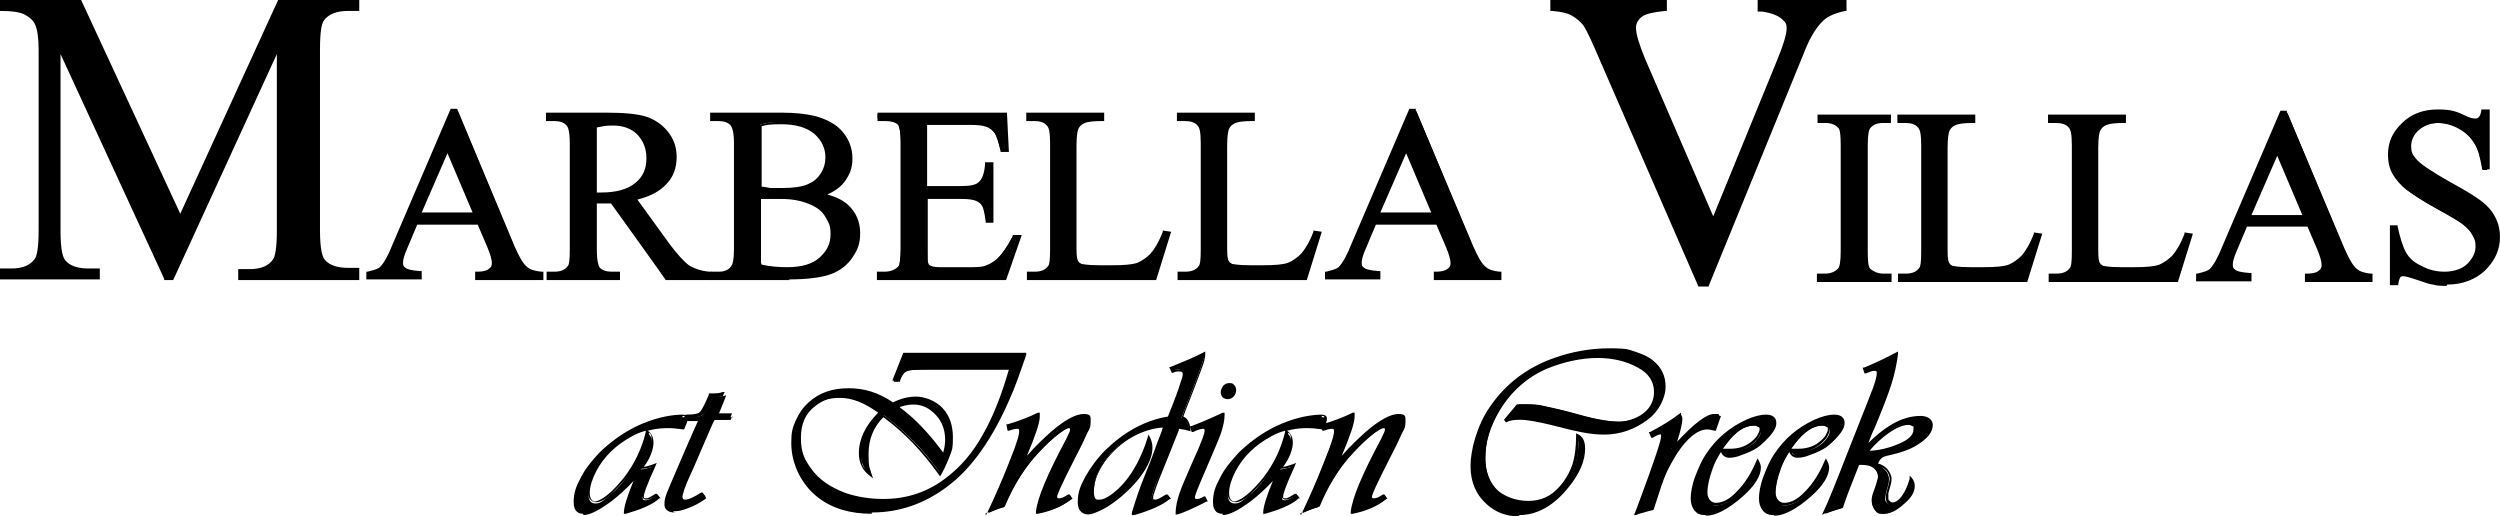 <?xml version="1.0" encoding="UTF-8"?>
<svg id="Logo" xmlns="http://www.w3.org/2000/svg" version="1.1" viewBox="0 0 388.3 80.2">
  <!-- Generator: Adobe Illustrator 29.1.0, SVG Export Plug-In . SVG Version: 2.1.0 Build 142)  -->
  <path d="M101.9,76.8l.3.5c-.6.4-1.3.9-2.2,1.3s-1.9.7-2.9,1c0-.9.7-3,2.1-6.2-1.5,1.7-2.9,3.2-4.4,4.3-1.8,1.3-3.2,2-4.2,2s-1.3-.5-1.3-1.6.3-2.4,1-3.7c.7-1.3,1.6-2.6,2.8-3.8,2.9-2.9,6.3-4.8,10.1-5.5,1-.2,1.9-.3,2.7-.3s.6.1.6.4-.2.7-.5,1.4c-.8-.1-1.7-.2-2.5-.2-2,0-3.8.4-5.5,1.3-2.5,1.3-4.4,3.2-5.6,5.5-.7,1.2-1,2.4-1,3.5s.4,1.5,1.1,1.5,1.2-.4,2-1.1c.9-.7,1.8-1.6,2.6-2.7,1.7-2.2,2.9-4.6,3.4-7.2.5.3.8.9.8,1.7,0,1.2-.6,2.5-1.8,4,.5,0,1.3-.2,2.1-.5-1.2,2.7-1.8,4.3-1.8,4.8s.2.5.5.5.8-.2,1.6-.7h0Z"/>
  <path d="M90.6,79.8c-.7,0-1.5-.3-1.5-1.8s.4-2.5,1.1-3.8c.7-1.4,1.7-2.6,2.9-3.9,3-2.9,6.4-4.8,10.2-5.6,1-.2,1.9-.3,2.7-.3s.8.5.8.7c0,.3-.2.8-.5,1.5h0c0,.1-.2.1-.2.1-1.8-.3-3.7-.3-5.5.2h0c.6.4.9,1,.9,1.9s-.5,2.4-1.5,3.7c.4,0,.9-.2,1.5-.4l.5-.2-.2.5c-1.6,3.5-1.8,4.4-1.8,4.7s0,.3.3.3.4,0,1.5-.7h.2c0-.1.6.7.6.7h-.2c-.6.6-1.4,1-2.3,1.4-.9.4-1.9.7-2.9,1h-.3c0,0,0-.2,0-.2,0-.8.5-2.5,1.5-4.9-1.1,1.2-2.3,2.3-3.5,3.2-1.9,1.4-3.3,2.1-4.3,2.1h0ZM106,64.9c-.8,0-1.7.1-2.6.3-3.7.7-7.1,2.6-10,5.4-1.2,1.2-2.1,2.4-2.8,3.7-.7,1.3-1,2.5-1,3.6s.6,1.4,1,1.4c.9,0,2.3-.7,4-2,1.5-1.1,3-2.5,4.4-4.2l.4.2c-1.3,2.9-2,4.8-2.1,5.8.9-.2,1.8-.5,2.6-.9.8-.3,1.5-.7,2-1.1h0c-1,.5-1.4.5-1.5.5-.4,0-.7-.3-.7-.7s.2-1.1,1.7-4.4c-.7.2-1.2.3-1.7.3h-.5s.3-.4.3-.4c1.1-1.4,1.7-2.7,1.7-3.9s-.1-1-.4-1.3c-.6,2.5-1.7,4.8-3.4,6.9-.9,1.1-1.8,2-2.6,2.8-.9.8-1.7,1.1-2.2,1.1s-1.3-.3-1.3-1.7.3-2.4,1-3.6c1.3-2.4,3.2-4.3,5.7-5.6,1.7-.9,3.6-1.4,5.6-1.4s1.6,0,2.4.2c.3-.7.4-1,.4-1.1s0-.2-.4-.2h0ZM100.3,66.9c-.8.2-1.5.5-2.2.9-2.4,1.3-4.3,3.1-5.5,5.4-.6,1.2-1,2.3-1,3.4s.6,1.3.8,1.3.9-.2,1.9-1c.9-.7,1.7-1.6,2.6-2.7,1.7-2.2,2.8-4.6,3.4-7.1h0Z"/>
  <path d="M113.7,64.7l-.2.5h-2.5c-.3.5-.9,2-2,4.5-.5,1.1-1,2.4-1.7,3.9-.9,1.9-1.3,3.2-1.3,3.6s.3.8.8.8,1.5-.4,2.6-1.1l.3.5c-.7.5-1.5,1-2.5,1.4s-1.7.6-2.3.6c-.9,0-1.3-.3-1.3-1s.1-1,.4-1.7c.3-.7,1.3-3,2.9-6.8,1.1-2.5,1.8-4.1,2-4.6h-2.3l.3-.5c1.2,0,1.9-.1,2.3-.4.3-.3.8-1.2,1.5-2.8.2,0,.3,0,.4,0,.6,0,1.1,0,1.7-.2-.1.3-.5,1.3-1.2,3l-.2.4h2.5Z"/>
  <path d="M104.8,79.6c-1.3,0-1.6-.7-1.6-1.3s.1-1,.4-1.8c.3-.7,1.2-2.9,2.9-6.8.9-2.1,1.6-3.6,1.9-4.3h-2.4l.5-1h.1c1.4,0,1.9-.2,2.1-.4.2-.2.6-.8,1.4-2.7v-.2c0,0,.2,0,.2,0,.2,0,.3,0,.3,0,.6,0,1.1,0,1.6-.2h.4c0-.1-.2.3-.2.3-.1.3-.5,1.3-1.2,3h0c0,0,2.5,0,2.5,0l-.4,1h-2.5c-.3.6-.9,2.1-1.9,4.4-.4,1.1-1,2.3-1.7,3.9-1.1,2.4-1.3,3.2-1.3,3.5,0,.4.2.6.5.6.6,0,1.4-.4,2.5-1.1h.2c0-.1.5.7.5.7h-.2c-.7.7-1.6,1.2-2.5,1.6-.9.4-1.7.6-2.4.6h0ZM106.9,65h2.3v.3c-.4.6-1,2.1-2.1,4.6-1.7,3.9-2.7,6.1-2.9,6.8-.3.7-.4,1.2-.4,1.6s.1.8,1.1.8,1.3-.2,2.2-.6c.8-.3,1.6-.8,2.2-1.2h0c-1.1.6-1.9.9-2.5.9s-1-.4-1-1.1.4-1.7,1.3-3.7c.7-1.6,1.3-2.8,1.7-3.9,1.1-2.5,1.7-4,2-4.5h0c0-.1,2.5-.1,2.5-.1h0c0,0-2.5,0-2.5,0l.3-.7c.5-1.2.9-2.1,1.1-2.6-.4,0-.9.1-1.3.1s-.1,0-.2,0c-.6,1.5-1.1,2.4-1.5,2.7-.4.3-1.1.5-2.3.5h0c0,0,0,0,0,0Z"/>
  <path d="M140.5,55.1h18.6c-.9,2.9-1.7,5.2-2.4,6.7-2.7,6.3-5.9,10.9-9.7,13.7-3.6,2.7-7.4,4-11.5,4s-6-.8-8.2-2.5c-1.2-.9-2.2-2.1-2.9-3.5-.8-1.5-1.2-3.1-1.2-4.8s.2-2.3.7-3.4,1.1-2,1.9-2.7c1.6-1.4,3.6-2.1,6-2.1s4.7.8,6.9,2.3c1.2-.6,2.4-.9,3.6-.9s3,.6,4.1,1.8c1,1.1,1.5,2.5,1.5,4.3s-.1,1.8-.4,2.6c-.3.8-.7,1.8-1.4,3-2.5-3.6-5.5-6.6-8.8-9.1-1.6,1.5-2.5,3.5-2.5,6s.2,2.1.5,3.3c-1.1-.8-1.6-1.9-1.6-3.3,0-2.2,1-4.3,3.1-6.3-2.2-1.6-4.3-2.5-6.2-2.5s-2.8.4-4,1.3c-1.6,1.2-2.4,2.9-2.4,5.2s.5,3.4,1.6,4.9c1.2,1.7,3.1,3,5.5,3.8,1.8.6,3.8.9,5.9.9,3.8,0,7.1-1.1,10.1-3.4,2.1-1.7,4-3.9,5.5-6.5s3-6.2,4.2-10.5h-12.6c-2,0-3.2,0-3.6.3-.5.2-.9.7-1.3,1.6h-.7c.5-1.3,1-2.7,1.6-4.1h0ZM146.6,70.8c.3-.9.5-1.7.5-2.5,0-1.7-.6-3.2-1.9-4.3-1-.9-2.1-1.3-3.4-1.3s-1.6.2-2.5.6c2.4,1.7,4.8,4.2,7.3,7.6h0Z"/>
  <path d="M135.4,79.8c-3.3,0-6.1-.8-8.3-2.5-1.2-.9-2.2-2.1-3-3.6-.8-1.6-1.2-3.2-1.2-4.9s.2-2.4.7-3.5c.5-1.1,1.1-2,2-2.8,1.6-1.5,3.7-2.2,6.2-2.2s4.7.7,6.9,2.2c1.2-.6,2.4-.9,3.6-.9s3.1.6,4.2,1.9c1,1.1,1.5,2.6,1.5,4.4s-.1,1.9-.4,2.7c-.3.8-.7,1.8-1.4,3.1l-.2.3-.2-.3c-2.5-3.5-5.3-6.5-8.6-8.9-1.5,1.5-2.3,3.4-2.3,5.7s.2,2.1.5,3.2l.2.6-.5-.4c-1.1-.8-1.7-2-1.7-3.5,0-2.2,1-4.3,3-6.3-2.1-1.5-4-2.3-5.9-2.3s-2.7.4-3.8,1.2c-1.6,1.2-2.3,2.8-2.3,5s.5,3.3,1.6,4.8c1.2,1.7,3,2.9,5.4,3.8,1.8.6,3.8.9,5.8.9,3.7,0,7-1.1,9.9-3.4,2.1-1.6,4-3.8,5.5-6.5,1.5-2.6,2.9-6,4.1-10.2h-12.3c-2.4,0-3.2.1-3.5.2-.4.1-.8.7-1.1,1.5v.2c0,0-1.2-.2-1.2-.2l1.7-4.3h19.1v.3c-1,2.9-1.8,5.2-2.5,6.7-2.7,6.3-6,11-9.8,13.8-3.6,2.7-7.5,4-11.7,4h0ZM131.8,60.8c-2.3,0-4.3.7-5.9,2.1-.8.7-1.4,1.6-1.8,2.6-.4,1-.7,2.1-.7,3.3,0,1.6.4,3.2,1.2,4.7.7,1.4,1.7,2.5,2.8,3.4,2.1,1.6,4.8,2.4,8.1,2.4s7.9-1.3,11.4-3.9c3.7-2.8,7-7.4,9.6-13.6.6-1.5,1.4-3.6,2.3-6.4h-18.1l-1.4,3.5h.2c.4-.8.8-1.3,1.3-1.5.5-.2,1.7-.3,3.7-.3h12.9v.3c-1.4,4.3-2.8,7.9-4.4,10.6-1.6,2.7-3.4,4.9-5.6,6.6-3,2.3-6.4,3.5-10.2,3.5s-4.1-.3-6-.9c-2.5-.8-4.4-2.2-5.7-3.9-1.1-1.6-1.7-3.3-1.7-5.1s.9-4.1,2.5-5.4c1.2-.9,2.6-1.3,4.1-1.3s4.1.8,6.4,2.5l.2.2-.2.2c-2,1.9-3,4-3,6.1s.3,2,1,2.7c-.2-.9-.3-1.8-.3-2.6,0-2.5.9-4.6,2.5-6.1h.1c0-.1.2,0,.2,0,3.2,2.4,6.1,5.4,8.6,8.8.6-1.1,1-2,1.2-2.7.2-.8.4-1.6.4-2.5,0-1.7-.5-3.1-1.4-4.1-1-1.1-2.3-1.7-3.9-1.7s-2.4.3-3.5.9h-.1c0,0-.1,0-.1,0-2.2-1.5-4.5-2.2-6.8-2.2h0ZM146.7,71.3l-.3-.4c-2.4-3.3-4.9-5.8-7.2-7.5l-.3-.2.4-.2c2.5-1,4.5-.6,6.1.8,1.3,1.2,2,2.7,2,4.5s-.2,1.6-.5,2.5v.4q-.1,0-.1,0ZM139.8,63.3c2.2,1.6,4.5,4,6.7,7,.2-.7.3-1.4.3-2,0-1.7-.6-3.1-1.8-4.2-1.4-1.3-3.1-1.6-5.2-.9h0Z"/>
  <path d="M166.2,77l.3.5c-1.4,1-3.1,1.8-5.1,2.1.2-2,1.8-5.8,4.6-11.2.4-.8.6-1.3.6-1.5,0-.3-.1-.5-.4-.5-.4,0-1.2.5-2.4,1.5-1.2,1-2.3,2.1-3.3,3.3-1.8,2.1-3.3,4.7-4.6,7.6-.5.1-1.3.4-2.4.9,1.1-2.3,2.2-4.8,3.3-7.6s1.7-4.4,1.7-5-.2-.6-.5-.6-.6.1-1.4.3v-.6c1.6-.5,3.2-1.1,4.7-1.7,0,.1,0,.3,0,.3,0,1.1-.9,3.5-2.6,7.3,1.7-2,3.3-3.6,4.7-4.8,2.1-1.8,3.8-2.7,4.9-2.7s.9.3.9.9-.1.9-.4,1.6c-.3.7-.9,2-1.9,3.9-1.9,3.6-2.8,5.7-2.8,6.1s.2.5.5.5.9-.2,1.6-.7h0Z"/>
  <path d="M153.1,80.1l.3-.6c1.1-2.3,2.2-4.8,3.3-7.6,1.4-3.4,1.6-4.5,1.6-4.9s-.1-.4-.3-.4-.4,0-1.3.3h-.2c0,0-.2-1-.2-1h.2c1.7-.5,3.3-1.1,4.7-1.8h.3c0-.1,0,.2,0,.2,0,.2,0,.3,0,.4,0,1-.7,3-2,6.1,1.3-1.5,2.6-2.7,3.7-3.7,2.2-1.9,3.9-2.8,5.1-2.8s1.1.4,1.1,1.2-.1,1-.5,1.7c-.3.7-.9,2-1.9,3.9-2.4,4.7-2.8,5.8-2.8,6s0,.3.3.3c.4,0,.8-.2,1.4-.6h.2c0-.1.5.7.5.7h-.2c-1.4,1.2-3.2,1.9-5.2,2.3h-.3c0,0,0-.3,0-.3.2-2.1,1.8-5.9,4.7-11.3.5-1,.6-1.3.6-1.4,0-.3,0-.3-.2-.3-.2,0-.8.2-2.2,1.4-1.2,1-2.2,2.1-3.2,3.2-1.8,2.1-3.3,4.6-4.5,7.5h0c0,.1-.1.1-.1.1-.5.1-1.3.4-2.3.8l-.6.2h0ZM166.2,66.2c.4,0,.6.3.6.7s0,.5-.6,1.6c-2.7,5.1-4.2,8.7-4.6,10.8,1.7-.4,3.2-1,4.5-1.9h0c-.6.3-1.1.5-1.5.5s-.7-.3-.7-.8.3-1.3,2.8-6.2c1-1.9,1.6-3.2,1.9-3.9.3-.6.4-1.1.4-1.5,0-.5-.2-.7-.6-.7-1.1,0-2.7.9-4.8,2.7-1.4,1.2-3,2.8-4.7,4.8l-.4-.2c1.7-3.7,2.6-6.2,2.6-7.2-1.3.6-2.8,1.1-4.3,1.5h0c.8-.1,1.1-.1,1.2-.1.5,0,.8.3.8.8s-.5,2.2-1.7,5c-1,2.6-2,4.9-3.1,7.1.7-.3,1.3-.5,1.7-.6,1.2-2.9,2.8-5.4,4.6-7.5,1-1.2,2.1-2.3,3.3-3.3,1.6-1.4,2.2-1.5,2.5-1.5h0Z"/>
  <path d="M187,55c0,.6-.2,1.3-.5,2.1-.3.8-1.1,3-2.5,6.5l-.5,1.3c.7.3,1.1.9,1.2,1.8-.4-.1-1-.2-1.7-.3v.3c-2.1,5-3.2,7.9-3.6,8.8-.3.9-.5,1.5-.5,1.8s.2.5.5.5.9-.3,1.8-.8l.3.4c-1.2.9-3,1.6-5.4,2.3.3-1.3.6-2.2.8-2.8.2-.6.6-1.6,1.2-3.2.3-.8,1-2.4,2-5,.5-1.4.9-2.2,1-2.5-1.7,0-3.4.5-5.1,1.5-1.8,1-3.3,2.3-4.4,3.9-1.2,1.6-1.7,3.2-1.7,4.8s.4,1.5,1.1,1.5,1.8-.6,2.9-1.7c1.2-1.1,2.2-2.5,3-4.1.6-1.2,1.2-2.5,1.6-3.9.2.4.3.9.3,1.3,0,1-.4,2.2-1.3,3.5-.8,1.3-2,2.6-3.4,3.8-1,.8-1.9,1.5-2.8,2-.9.5-1.6.7-2.2.7-.9,0-1.4-.5-1.4-1.6s.4-2.4,1.1-3.9c.8-1.4,1.8-2.8,3.1-4,2.9-2.8,6.1-4.6,9.7-5.2,1.1-2.8,1.7-4.5,2-5.2s.4-1.2.4-1.5c0-.5-.3-.7-.8-.7s-.7,0-1,.2l-.2-.5c2.2-.8,3.9-1.5,5-2.2h0Z"/>
  <path d="M175.8,80v-.4c.4-1.3.7-2.2.9-2.8.2-.6.6-1.7,1.2-3.2.3-.7,1-2.4,1.9-5,.4-1,.7-1.7.8-2.2-1.5.1-3.1.6-4.6,1.4-1.8,1-3.2,2.3-4.4,3.9-1.1,1.6-1.7,3.1-1.7,4.6s.5,1.3.9,1.3c.7,0,1.7-.6,2.8-1.6,1.2-1.1,2.2-2.5,3-4,.6-1.2,1.2-2.5,1.6-3.9l.2-.6.3.6c.2.5.3.9.3,1.4,0,1.1-.4,2.3-1.3,3.7-.8,1.3-2,2.6-3.5,3.9-1,.8-1.9,1.5-2.9,2-1,.5-1.7.8-2.3.8s-1.6-.3-1.6-1.9.4-2.5,1.2-4c.8-1.4,1.8-2.8,3.1-4.1,2.9-2.8,6.1-4.6,9.7-5.2,1.1-2.7,1.7-4.4,1.9-5.1.3-.8.4-1.2.4-1.4,0-.3,0-.5-.5-.5s-.6,0-1,.2h-.2c0,0-.4-.9-.4-.9h.2c2.2-.9,3.9-1.6,5-2.2l.4-.2v.4c0,.6-.2,1.3-.5,2.1-.3.8-1.1,3-2.5,6.5l-.4,1.1c.7.3,1,1,1.1,1.9v.4s-.3-.1-.3-.1c-.3-.1-.8-.2-1.5-.3v.2c-2,5.1-3.2,7.9-3.5,8.8-.4,1.1-.5,1.5-.5,1.7s0,.3.3.3.6-.1,1.7-.8h.2c0-.1.6.7.6.7h-.2c-1.2,1-3.1,1.8-5.5,2.5h-.4c0,.1,0,.1,0,.1ZM183.2,57.3c.6,0,1,.3,1,.9s-.1.8-.4,1.6c-.3.7-.9,2.4-2,5.2h0c0,.1-.1.1-.1.1-3.5.6-6.7,2.3-9.5,5.1-1.3,1.2-2.3,2.6-3,4-.7,1.4-1.1,2.6-1.1,3.8s.7,1.4,1.1,1.4,1.2-.2,2.1-.7c.9-.5,1.8-1.1,2.8-2,1.4-1.2,2.6-2.5,3.4-3.8.8-1.3,1.2-2.4,1.2-3.4s0-.4,0-.6c-.4,1.2-.9,2.3-1.4,3.3-.8,1.6-1.9,3-3.1,4.1-1.2,1.2-2.2,1.8-3.1,1.8s-1.3-.3-1.3-1.7.6-3.3,1.8-4.9c1.2-1.6,2.7-3,4.5-4,1.7-.9,3.4-1.4,5.2-1.5h.4s-.1.3-.1.3c-.1.2-.4,1.1-1,2.5-1,2.6-1.6,4.2-2,5-.6,1.5-1,2.6-1.2,3.1-.2.5-.4,1.3-.7,2.4,2-.6,3.6-1.3,4.7-2h0c-1.1.6-1.6.7-1.8.7-.4,0-.7-.3-.7-.7s.2-.9.5-1.8c.3-.9,1.4-3.8,3.4-8.8l.2-.5h.2c.6,0,1.1.1,1.4.2-.1-.6-.4-1-1-1.2h-.2c0,0,.6-1.6.6-1.6,1.4-3.5,2.2-5.7,2.5-6.5.2-.6.4-1.1.4-1.6-1.1.6-2.6,1.2-4.5,1.9h0c.3,0,.6,0,.9,0h0Z"/>
  <path d="M190,64.3v.2c0,.7-.2,1.7-.6,2.8-.4,1.1-1.4,3.4-2.9,6.9-.7,1.6-1.1,2.6-1.1,3s.2.5.6.5.6-.1,1.2-.4l.2.5c-2.2,1.1-3.7,1.7-4.5,1.9,0-1.1.2-2.1.5-3.1.3-.9,1-2.5,2-4.7,1.3-2.9,2-4.5,2-5s-.2-.5-.5-.5-.8.2-1.7.5l-.2-.6c1.6-.6,3.2-1.2,5-2h0ZM191,59.7c.2,0,.4,0,.6.2.2.2.2.4.2.6s-.1.6-.4.8c-.2.2-.5.4-.8.4s-.4,0-.6-.2c-.2-.2-.3-.4-.3-.6s.1-.6.4-.8c.3-.2.5-.4.9-.4h0Z"/>
  <path d="M182.6,80v-.3c0-1.1.3-2.2.6-3.1.3-.9,1-2.5,2-4.8,1.7-3.7,1.9-4.6,1.9-4.9s-.1-.3-.2-.3-.6,0-1.6.5h-.2c0,0-.3-.9-.3-.9h.2c1.6-.6,3.2-1.3,4.9-2.1h.3c0-.1,0,.4,0,.4,0,.8-.2,1.7-.6,2.9-.4,1.1-1.4,3.4-2.9,6.9-.9,2.1-1.1,2.7-1.1,2.9s0,.3.3.3.4,0,1.1-.4h.2c0,0,.4.8.4.8h-.2c-2.3,1.2-3.8,1.8-4.5,2h-.3c0,0,0,0,0,0ZM186.9,66.1c.4,0,.7.3.7.8s-.2,1.1-2,5.1c-1,2.2-1.7,3.8-2,4.7-.3.8-.4,1.7-.5,2.7.8-.3,2.1-.8,3.9-1.7h0c-.5.1-.9.2-1.1.2-.5,0-.8-.3-.8-.7s.1-.8,1.1-3.1c1.5-3.4,2.5-5.8,2.9-6.9.4-1,.6-1.9.6-2.5-1.5.7-3,1.3-4.4,1.8h0c1-.3,1.4-.3,1.6-.3h0ZM190.7,62c-.3,0-.6-.1-.8-.3-.2-.2-.3-.5-.3-.8s.2-.7.4-1c.3-.3.6-.4,1-.4s.5.1.7.3c.2.2.3.5.3.8s-.1.7-.4,1c-.3.3-.6.4-1,.4h0ZM191,59.9c-.3,0-.5,0-.7.3-.2.2-.3.4-.3.7s0,.3.2.4c.3.3.7.2,1.1-.1.2-.2.3-.4.3-.7s0-.3-.2-.4c-.1-.1-.2-.2-.4-.2Z"/>
  <path d="M201.2,76.8l.3.5c-.6.4-1.3.9-2.2,1.3s-1.9.7-2.9,1c0-.9.7-3,2.1-6.2-1.5,1.7-2.9,3.2-4.4,4.3-1.8,1.3-3.2,2-4.2,2s-1.3-.5-1.3-1.6.3-2.4,1-3.7c.7-1.3,1.6-2.6,2.8-3.8,2.9-2.9,6.3-4.8,10.1-5.5,1-.2,1.9-.3,2.7-.3s.6.1.6.4-.2.7-.5,1.4c-.8-.1-1.7-.2-2.5-.2-2,0-3.8.4-5.5,1.3-2.5,1.3-4.4,3.2-5.6,5.5-.7,1.2-1,2.4-1,3.5s.4,1.5,1.1,1.5,1.2-.4,2-1.1c.9-.7,1.8-1.6,2.6-2.7,1.7-2.2,2.9-4.6,3.4-7.2.5.3.8.9.8,1.7,0,1.2-.6,2.5-1.8,4,.5,0,1.3-.2,2.1-.5-1.2,2.7-1.8,4.3-1.8,4.8s.2.5.5.5.8-.2,1.6-.7h0Z"/>
  <path d="M189.9,79.8c-.7,0-1.5-.3-1.5-1.8s.4-2.5,1.1-3.8c.7-1.4,1.7-2.6,2.9-3.9,3-2.9,6.4-4.8,10.2-5.6,1-.2,1.9-.3,2.7-.3s.8.5.8.7c0,.3-.2.8-.5,1.5h0c0,.1-.2.1-.2.1-1.8-.3-3.7-.3-5.5.2h0c.6.4.9,1,.9,1.9s-.5,2.4-1.5,3.7c.4,0,.9-.2,1.5-.4l.5-.2-.2.5c-1.6,3.5-1.8,4.4-1.8,4.7s0,.3.3.3.4,0,1.5-.7h.2c0-.1.6.7.6.7h-.2c-.6.6-1.4,1-2.3,1.4-.9.4-1.9.7-2.9,1h-.3c0,0,0-.2,0-.2,0-.8.5-2.5,1.5-4.9-1.1,1.2-2.3,2.3-3.5,3.2-1.9,1.4-3.3,2.1-4.3,2.1h0ZM205.3,64.9c-.8,0-1.7.1-2.6.3-3.7.7-7.1,2.6-10,5.4-1.2,1.2-2.1,2.4-2.8,3.7-.7,1.3-1,2.5-1,3.6s.6,1.4,1,1.4c.9,0,2.3-.7,4-2,1.5-1.1,3-2.5,4.4-4.2l.4.2c-1.3,2.9-2,4.8-2.1,5.8.9-.2,1.8-.5,2.6-.9.8-.3,1.5-.7,2-1.1h0c-1,.5-1.4.5-1.5.5-.4,0-.7-.3-.7-.7s.2-1.1,1.7-4.4c-.7.2-1.2.3-1.7.3h-.5s.3-.4.3-.4c1.1-1.4,1.7-2.7,1.7-3.9s-.1-1-.4-1.3c-.6,2.5-1.7,4.8-3.4,6.9-.9,1.1-1.8,2-2.6,2.8-.9.8-1.7,1.1-2.2,1.1s-1.3-.3-1.3-1.7.3-2.4,1-3.6c1.3-2.4,3.2-4.3,5.7-5.6,1.7-.9,3.6-1.4,5.6-1.4s1.6,0,2.4.2c.3-.7.4-1,.4-1.1s0-.2-.4-.2h0ZM199.6,66.9c-.8.2-1.5.5-2.2.9-2.4,1.3-4.3,3.1-5.5,5.4-.6,1.2-1,2.3-1,3.4s.6,1.3.8,1.3.9-.2,1.9-1c.9-.7,1.7-1.6,2.6-2.7,1.7-2.2,2.8-4.6,3.4-7.1h0q0-.1,0-.1Z"/>
  <path d="M215,77l.3.5c-1.4,1-3.1,1.8-5.1,2.1.2-2,1.8-5.8,4.6-11.2.4-.8.6-1.3.6-1.5,0-.3-.1-.5-.4-.5-.4,0-1.2.5-2.4,1.5-1.2,1-2.3,2.1-3.3,3.3-1.8,2.1-3.3,4.7-4.6,7.6-.5.1-1.3.4-2.4.9,1.1-2.3,2.2-4.8,3.3-7.6,1.1-2.8,1.7-4.4,1.7-5s-.2-.6-.5-.6-.6.1-1.4.3v-.6c1.6-.5,3.2-1.1,4.7-1.7,0,.1,0,.3,0,.3,0,1.1-.9,3.5-2.6,7.3,1.7-2,3.3-3.6,4.7-4.8,2.1-1.8,3.8-2.7,4.9-2.7s.9.3.9.9-.1.9-.4,1.6c-.3.7-.9,2-1.9,3.9-1.9,3.6-2.8,5.7-2.8,6.1s.2.5.5.5.9-.2,1.6-.7h0Z"/>
  <path d="M202,80.1l.3-.6c1.1-2.3,2.2-4.8,3.3-7.6,1.4-3.4,1.6-4.5,1.6-4.9s-.1-.4-.3-.4-.4,0-1.3.3h-.2c0,0-.2-1-.2-1h.2c1.7-.5,3.3-1.1,4.7-1.8h.3c0-.1,0,.2,0,.2,0,.2,0,.3,0,.4,0,1-.7,3-2,6.1,1.3-1.5,2.6-2.7,3.7-3.7,2.2-1.9,3.9-2.8,5.1-2.8s1.1.4,1.1,1.2-.1,1-.5,1.7c-.3.7-.9,2-1.9,3.9-2.4,4.7-2.8,5.8-2.8,6s0,.3.3.3c.4,0,.8-.2,1.4-.6h.2c0-.1.5.7.5.7h-.2c-1.4,1.2-3.2,1.9-5.2,2.3h-.3c0,0,0-.3,0-.3.2-2.1,1.8-5.9,4.7-11.3.5-1,.6-1.3.6-1.4,0-.3,0-.3-.2-.3-.2,0-.8.2-2.2,1.4-1.2,1-2.2,2.1-3.2,3.2-1.8,2.1-3.3,4.6-4.5,7.5h0c0,.1-.1.1-.1.1-.5.1-1.3.4-2.3.8l-.6.2h0ZM215.1,66.2c.4,0,.6.3.6.7s0,.5-.6,1.6c-2.7,5.1-4.2,8.7-4.6,10.8,1.7-.4,3.2-1,4.5-1.9h0c-.6.3-1.1.5-1.5.5s-.7-.3-.7-.8.3-1.3,2.8-6.2c1-1.9,1.6-3.2,1.9-3.9.3-.6.4-1.1.4-1.5,0-.5-.2-.7-.6-.7-1.1,0-2.7.9-4.8,2.7-1.4,1.2-3,2.8-4.7,4.8l-.4-.2c1.7-3.7,2.6-6.2,2.6-7.2-1.3.6-2.8,1.1-4.3,1.5h0c.8-.1,1.1-.1,1.2-.1.5,0,.8.3.8.8s-.5,2.2-1.7,5c-1,2.6-2,4.9-3.1,7.1.7-.3,1.3-.5,1.7-.6,1.2-2.9,2.8-5.4,4.6-7.5,1-1.2,2.1-2.3,3.3-3.3,1.6-1.4,2.2-1.5,2.5-1.5h0Z"/>
  <path d="M244.9,67.8c.6.4.9,1,.9,2,0,1.8-.8,3.7-2.4,5.8-2.3,2.9-4.8,4.3-7.5,4.3s-3.5-.6-4.9-1.8c-1.6-1.4-2.4-3.3-2.4-5.8s1-6.2,3-9.1c2.4-3.5,5.7-6,9.9-7.5,2.7-1,5.6-1.5,8.6-1.5s2.9.2,4.1.6c1.2.4,2.2.9,2.9,1.6,1,1,1.5,2.1,1.5,3.5s-.9,3.6-2.7,4.9c-2,1.5-4.2,2.3-6.6,2.3s-4.3-.5-8.2-1.5c-2.2-.5-3.8-.8-4.8-.8s-1.5.1-2.3.4c1-1.1,1.6-1.9,2-2.4.6,0,1,0,1.2,0,.9,0,1.8,0,2.8.3,1,.2,2.8.6,5.3,1.3,2.8.8,4.9,1.1,6.3,1.1s3.3-.6,4.5-1.7c.9-.9,1.3-1.9,1.3-3,0-1.7-.9-3-2.7-4-1.8-1-3.9-1.5-6.4-1.5s-5.4.6-8,1.8c-3.1,1.4-5.6,3.6-7.4,6.6-1.5,2.4-2.2,4.9-2.2,7.5s1,4.9,3.1,6c1.2.6,2.4.9,3.8.9,2,0,3.6-.7,5-2.2.9-1.1,1.6-2.2,2-3.5.4-1.2.6-2.7.6-4.5h0Z"/>
  <path d="M235.9,80.2c-1.9,0-3.6-.6-5-1.9-1.6-1.4-2.5-3.4-2.5-5.9s1-6.3,3-9.2c2.4-3.5,5.7-6.1,10-7.6,2.8-1,5.7-1.5,8.6-1.5s2.9.2,4.2.6c1.2.4,2.2.9,3,1.7,1,1,1.5,2.2,1.5,3.7s-.9,3.7-2.8,5.1c-2,1.5-4.3,2.3-6.7,2.3s-4.4-.5-8.3-1.5c-2.1-.5-3.7-.8-4.8-.8s-1.5.1-2.2.4l-.3-.4c.9-1.1,1.6-1.9,2-2.4h0c0,0,.1,0,.1,0,.6,0,1,0,1.2,0,.9,0,1.9.1,2.9.3,1,.2,2.8.6,5.3,1.3,2.8.8,4.9,1.1,6.3,1.1s3.2-.6,4.3-1.7c.8-.8,1.2-1.8,1.2-2.9,0-1.6-.8-2.9-2.5-3.8-1.8-1-3.9-1.5-6.3-1.5s-5.3.6-7.9,1.7c-3,1.3-5.5,3.5-7.3,6.5-1.4,2.4-2.2,4.8-2.2,7.3s1,4.8,3,5.8c1.1.6,2.4.9,3.7.9,1.9,0,3.5-.7,4.8-2.2.9-1,1.6-2.2,2-3.4.4-1.2.6-2.7.6-4.5v-.4s.4.2.4.2c.7.4,1,1.1,1,2.2,0,1.8-.8,3.8-2.5,5.9-2.3,2.9-4.9,4.4-7.7,4.4h0ZM250.1,54.5c-2.9,0-5.8.5-8.5,1.5-4.2,1.5-7.5,4-9.8,7.4-2,2.9-2.9,5.9-2.9,9s.8,4.3,2.3,5.6c1.3,1.2,2.9,1.8,4.7,1.8,2.7,0,5.1-1.4,7.3-4.2,1.6-2,2.4-3.9,2.4-5.6s-.1-1.1-.4-1.5c0,1.6-.2,3-.6,4.1-.4,1.3-1.1,2.5-2,3.5-1.4,1.5-3.1,2.3-5.1,2.3s-2.7-.3-3.9-1c-2.1-1.2-3.2-3.3-3.2-6.2s.8-5.2,2.2-7.6c1.8-3,4.4-5.3,7.5-6.7,2.7-1.2,5.4-1.8,8.1-1.8s4.7.5,6.5,1.6c1.8,1,2.8,2.5,2.8,4.2s-.5,2.3-1.4,3.2c-1.2,1.2-2.7,1.8-4.6,1.8s-3.6-.4-6.4-1.2c-2.6-.7-4.3-1.1-5.3-1.3-1-.2-1.9-.3-2.8-.3s-.6,0-1.1,0c-.3.4-.8,1-1.4,1.7.5-.1,1.1-.2,1.6-.2,1.1,0,2.7.3,4.9.8,3.9,1,6.6,1.4,8.2,1.4,2.4,0,4.5-.7,6.5-2.2,1.7-1.3,2.6-2.9,2.6-4.8s-.5-2.4-1.4-3.3c-.7-.7-1.6-1.2-2.8-1.5-1.2-.4-2.5-.6-4-.6h0Z"/>
  <path d="M266.8,64.8l-.6,1.8c-.5,0-.8-.1-1.2-.1-1.6,0-3.2,1.3-4.9,3.8-.7,1-1.2,2-1.7,3.2-.5,1.1-1.1,3-2,5.6-.8.2-1.5.4-2.2.6l.2-.5c2.5-6.8,3.8-10.5,3.8-11.3s-.2-.6-.5-.6-.6.2-1.2.5l-.2-.6c1.7-.8,3.2-1.7,4.5-2.7,0,.2,0,.4,0,.6,0,.9-.4,2.5-1.2,4.6,3.1-3.4,5.2-5.1,6.4-5.1s.5,0,.8.2h0Z"/>
  <path d="M253.8,80l.4-1c3.1-8.3,3.8-10.7,3.8-11.2s-.1-.3-.2-.3-.3,0-1.1.5h-.2c0,.1-.4-.9-.4-.9h.2c1.7-.9,3.2-1.8,4.5-2.8l.3-.2v.3c.1.2.2.4.2.6,0,.8-.3,2-.8,3.6,2.7-2.9,4.6-4.3,5.7-4.3s.6,0,.9.3h.2c0,0-.8,2.3-.8,2.3h-.2c-.4-.1-.8-.2-1.1-.2-1.5,0-3.1,1.3-4.7,3.7-.6,1-1.2,2-1.7,3.1-.5,1.1-1.1,3-1.9,5.5h0c0,.1-.1.2-.1.2-.8.2-1.5.4-2.2.6l-.5.2h0ZM257.7,67c.2,0,.7,0,.7.8s-1.2,4.5-3.8,11.4h0c.5,0,1.1-.2,1.7-.4.8-2.5,1.5-4.4,1.9-5.5.5-1.1,1-2.2,1.7-3.2,1.7-2.6,3.4-4,5.1-4s.6,0,1,.1l.5-1.4c-.2,0-.4-.1-.5-.1-.8,0-2.5.9-6.2,5l-.4-.2c.8-2.1,1.2-3.6,1.2-4.5s0-.1,0-.2c-1.2.9-2.6,1.7-4,2.4h0c.7-.2.9-.3,1.1-.3h0Z"/>
  <path d="M272.9,71.7c.2.3.3.6.3.9,0,1.3-.9,2.7-2.7,4.3-2.2,2-4.1,3-5.6,3s-1.2-.2-1.5-.6-.6-1-.6-1.7.2-2.1.7-3.4c.4-1.3,1-2.5,1.7-3.5,1.5-2.3,3.5-4,6.1-5.2,1.1-.5,2.1-.8,3-.8s1.4.3,1.4,1-.3,1.1-.8,1.8-1.2,1.3-1.9,1.8c-.6.4-1.4.8-2.3,1.1-.9.3-1.6.5-2,.5s-1-.3-1.2-.9c.5,0,.9.1,1.2.1,1.3,0,2.4-.3,3.3-1,.5-.3.8-.7,1.1-1.1.3-.4.4-.8.4-1.1s-.1-.5-.3-.6-.5-.2-.8-.2c-1.5,0-2.9,1-4.4,2.9-.9,1.2-1.7,2.5-2.2,3.9-.5,1.4-.8,2.7-.8,3.8s.5,1.8,1.5,1.8,2.3-.6,3.5-1.9c1.2-1.2,2.2-2.8,3-4.8h0Z"/>
  <path d="M264.9,80c-.7,0-1.3-.2-1.7-.7-.4-.5-.6-1.1-.6-1.9s.2-2.1.7-3.4c.5-1.3,1-2.5,1.7-3.5,1.5-2.3,3.6-4.1,6.2-5.3,1.1-.5,2.2-.8,3.1-.8,1.3,0,1.6.7,1.6,1.3s-.3,1.2-.9,1.9c-.6.7-1.2,1.3-2,1.9-.6.4-1.4.8-2.3,1.1-.9.4-1.6.5-2.1.5s-1-.2-1.3-.9c-.5.8-1,1.7-1.3,2.6-.5,1.4-.8,2.6-.8,3.7s.7,1.6,1.3,1.6c1.1,0,2.2-.6,3.3-1.8,1.2-1.2,2.2-2.8,3-4.7l.2-.4.2.4c.2.4.3.7.3,1,0,1.3-.9,2.8-2.8,4.5-2.3,2-4.2,3-5.7,3h0ZM274.3,64.8c-.9,0-1.8.3-2.9.8-2.5,1.2-4.5,2.9-6,5.1-.7,1-1.2,2.1-1.6,3.4-.4,1.3-.7,2.4-.7,3.3s.2,1.2.5,1.6c.3.4.8.6,1.3.6,1.4,0,3.2-1,5.4-2.9,1.8-1.5,2.7-2.9,2.7-4.1s0-.2,0-.3c-.8,1.7-1.7,3.2-2.8,4.3-1.3,1.3-2.5,1.9-3.7,1.9s-1.8-.4-1.8-2.1.3-2.5.8-3.9c.6-1.4,1.3-2.7,2.2-3.9,1.5-2,3-3,4.6-3s.7,0,.9.3c.3.2.4.5.4.8s-.2.8-.5,1.3c-.3.4-.7.8-1.2,1.2-1,.7-2.1,1.1-3.4,1.1s-.5,0-.8,0c.2.3.4.4.8.4s1.1-.2,1.9-.5c.9-.3,1.6-.7,2.2-1.1.7-.5,1.4-1.1,1.9-1.8.5-.7.8-1.2.8-1.7s-.1-.8-1.1-.8h0ZM267.6,69.7c.5,0,.8,0,1.1,0,1.2,0,2.3-.3,3.2-1,.4-.3.8-.7,1-1,.2-.4.4-.7.4-1s0-.3-.2-.4c-.2-.1-.4-.2-.7-.2-1.4,0-2.8.9-4.2,2.8-.2.3-.4.5-.6.8h0Z"/>
  <path d="M283.6,71.7c.2.3.3.6.3.9,0,1.3-.9,2.7-2.7,4.3-2.2,2-4.1,3-5.6,3s-1.2-.2-1.5-.6-.6-1-.6-1.7.2-2.1.7-3.4c.4-1.3,1-2.5,1.7-3.5,1.5-2.3,3.5-4,6.1-5.2,1.1-.5,2.1-.8,3-.8s1.4.3,1.4,1-.3,1.1-.8,1.8-1.2,1.3-1.9,1.8c-.6.4-1.4.8-2.3,1.1-.9.3-1.6.5-2,.5s-1-.3-1.2-.9c.5,0,.9.1,1.2.1,1.3,0,2.4-.3,3.3-1,.5-.3.8-.7,1.1-1.1.3-.4.4-.8.4-1.1s-.1-.5-.3-.6-.5-.2-.8-.2c-1.5,0-2.9,1-4.4,2.9-.9,1.2-1.7,2.5-2.2,3.9-.5,1.4-.8,2.7-.8,3.8s.5,1.8,1.5,1.8,2.3-.6,3.5-1.9c1.2-1.2,2.2-2.8,3-4.8h0Z"/>
  <path d="M275.5,80c-.7,0-1.3-.2-1.7-.7-.4-.5-.6-1.1-.6-1.9s.2-2.1.7-3.4c.5-1.3,1-2.5,1.7-3.5,1.5-2.3,3.6-4.1,6.2-5.3,1.1-.5,2.2-.8,3.1-.8,1.3,0,1.6.7,1.6,1.3s-.3,1.2-.9,1.9c-.6.7-1.2,1.3-2,1.9-.6.4-1.4.8-2.3,1.1-.9.4-1.6.5-2.1.5s-1-.2-1.3-.9c-.5.8-1,1.7-1.3,2.6-.5,1.4-.8,2.6-.8,3.7s.7,1.6,1.3,1.6c1.1,0,2.2-.6,3.3-1.8,1.2-1.2,2.2-2.8,3-4.7l.2-.4.2.4c.2.4.3.7.3,1,0,1.3-.9,2.8-2.8,4.5-2.3,2-4.2,3-5.7,3h0ZM284.9,64.8c-.9,0-1.8.3-2.9.8-2.5,1.2-4.5,2.9-6,5.1-.7,1-1.2,2.1-1.6,3.4-.4,1.3-.7,2.4-.7,3.3s.2,1.2.5,1.6c.3.4.8.6,1.3.6,1.4,0,3.2-1,5.4-2.9,1.8-1.5,2.7-2.9,2.7-4.1s0-.2,0-.3c-.8,1.7-1.7,3.2-2.8,4.3-1.3,1.3-2.5,1.9-3.7,1.9s-1.8-.4-1.8-2.1.3-2.5.8-3.9c.6-1.4,1.3-2.7,2.2-3.9,1.5-2,3-3,4.6-3s.7,0,.9.3c.3.2.4.5.4.8s-.2.8-.5,1.3c-.3.4-.7.8-1.2,1.2-1,.7-2.1,1.1-3.4,1.1s-.5,0-.8,0c.2.3.4.4.8.4s1.1-.2,1.9-.5c.9-.3,1.6-.7,2.2-1.1.7-.5,1.4-1.1,1.9-1.8.5-.7.8-1.2.8-1.7s-.1-.8-1.1-.8h0ZM278.2,69.7c.5,0,.8,0,1.1,0,1.2,0,2.3-.3,3.2-1,.4-.3.8-.7,1-1,.2-.4.4-.7.4-1s0-.3-.2-.4c-.2-.1-.4-.2-.7-.2-1.4,0-2.8.9-4.2,2.8-.2.3-.4.5-.6.8h0Z"/>
  <path d="M291.3,72.2c.6,0,1.1.4,1.5.8.4.4.6.9.6,1.5s-.2,1-.5,2.2c0,.3-.1.5-.1.7s0,.5.3.7c.2.2.4.3.6.3.4,0,.7-.2,1.2-.6.4-.4.8-.9,1.1-1.6.2-.4.4-.9.6-1.6.2.4.4.7.4,1,0,.8-.5,1.7-1.6,2.7-1.1,1-2,1.5-2.9,1.5s-.9-.2-1.2-.5c-.3-.3-.5-.8-.5-1.3s.1-1,.4-1.8c.3-.9.5-1.6.5-2,0-.6-.2-1.1-.7-1.5-.5-.4-1.2-.5-2-.5s-.3,0-.5,0c-1.2,2.8-2,5.1-2.6,6.8-.5.1-1.4.4-2.4.8.6-1.2,1.9-4.5,4-9.8,2-5.2,3.3-8.3,3.7-9.4.4-1.1.6-1.9.6-2.4s-.2-.7-.7-.7-.6.1-1.4.4l-.2-.5c1.5-.5,3.2-1.3,4.9-2.3-.1,1.4-.5,3-1,4.6-.5,1.6-1.4,3.9-2.6,6.8-.5,1.3-1,2.5-1.5,3.6,1.3-1.6,2.7-2.8,4.3-3.8,1.6-.9,3.1-1.4,4.5-1.4s1.7.4,1.7,1.2-.8,1.9-2.3,2.9c-1.1.7-2.5,1.2-4.2,1.6-.7.1-1.1.3-1.4.6-.3.3-.5.6-.7,1.2h0ZM290,70.2h.3c.7,0,1.5-.1,2.4-.3.9-.2,1.8-.5,2.5-.8,1.5-.7,2.3-1.5,2.3-2.4s0-.5-.3-.7c-.2-.2-.4-.3-.8-.3-.8,0-1.9.5-3.2,1.4-1.3.9-2.4,1.9-3.2,3.1Z"/>
  <path d="M283,80l.2-.5c.6-1.2,1.9-4.4,4-9.8,2-5.1,3.3-8.3,3.7-9.4.4-1.1.6-1.9.6-2.3s-.1-.4-.4-.4-.3,0-1.3.4h-.2c0,0-.3-.9-.3-.9h.2c1.5-.6,3.2-1.4,4.9-2.3l.4-.2v.4c-.2,1.5-.5,3-1,4.6-.5,1.6-1.4,3.9-2.6,6.8-.4.8-.7,1.6-1,2.4,1.1-1.1,2.3-2.1,3.5-2.8,1.6-1,3.2-1.4,4.6-1.4s1.9.8,1.9,1.4c0,1.1-.8,2.1-2.4,3.1-1.1.7-2.5,1.2-4.3,1.6-.6.1-1.1.3-1.3.5-.2.2-.4.5-.5.8.5.1,1,.4,1.4.8.4.5.7,1,.7,1.6s-.2,1.1-.5,2.2c0,.3,0,.5,0,.7s0,.4.2.5c.3.4.9.3,1.5-.3.4-.4.7-.9,1-1.5.2-.4.4-.9.6-1.6v-.5c.1,0,.4.4.4.4.3.4.4.8.4,1.2,0,.9-.5,1.8-1.7,2.8-1.1,1-2.1,1.5-3.1,1.5s-1.1-.2-1.4-.6c-.3-.4-.5-.9-.5-1.5s.2-1.1.5-1.9c.3-.9.5-1.5.5-1.9s-.2-.9-.6-1.3c-.5-.3-1.1-.5-1.9-.5s-.2,0-.4,0c-1.1,2.8-2,5-2.5,6.6h0c0,.1-.1.2-.1.2-.5.1-1.3.4-2.4.7l-.5.2h0ZM291.1,72.4h0c.6.4.8,1,.8,1.7s-.2,1.2-.5,2.1c-.3.8-.4,1.4-.4,1.7s.1.9.4,1.2c.3.3.6.4,1.1.4.8,0,1.7-.5,2.8-1.4,1-.9,1.5-1.8,1.5-2.5s0-.3,0-.4c-.1.4-.3.8-.4,1.1-.3.7-.7,1.2-1.1,1.6-.8.8-1.6.9-2.1.3-.2-.2-.3-.5-.3-.9s0-.5.1-.8c.4-1.4.5-1.9.5-2.1,0-.5-.2-.9-.5-1.3-.4-.4-.8-.6-1.4-.7h-.2s0,0,0,0ZM291.1,57c.6,0,.9.3.9.9s-.2,1.3-.6,2.5c-.4,1.1-1.6,4.2-3.7,9.4-1.9,4.7-3.1,7.8-3.8,9.3.8-.3,1.3-.4,1.8-.5.5-1.7,1.4-3.9,2.5-6.6h0c0-.1.1-.1.1-.1.2,0,.4,0,.5,0,.9,0,1.6.2,2.1.6v-.2c.2-.6.5-1,.8-1.3.3-.3.8-.5,1.5-.6,1.7-.4,3-.9,4.1-1.6,1.4-.9,2.2-1.8,2.2-2.7s-.2-1-1.5-1-2.8.5-4.4,1.4c-1.6.9-3,2.2-4.3,3.7l-.4-.2c.4-1.1.9-2.3,1.5-3.6,1.2-2.9,2.1-5.2,2.6-6.8.5-1.4.8-2.8.9-4.1-1.5.8-3,1.5-4.3,2h0c.9-.2,1.1-.2,1.2-.2h0ZM290.3,70.5h-.7l.3-.4c.8-1.2,1.9-2.2,3.3-3.1,1.4-.9,2.5-1.4,3.3-1.4s.7.1.9.3c.2.2.4.5.4.9,0,1-.8,1.9-2.4,2.6-.7.3-1.6.6-2.5.8-.9.2-1.8.3-2.5.3h0ZM296.4,66c-.8,0-1.8.4-3.1,1.3-1.1.8-2.1,1.7-2.9,2.7.6,0,1.4-.1,2.2-.3.9-.2,1.7-.5,2.4-.8,1.4-.6,2.2-1.3,2.2-2.2s0-.4-.2-.5c-.1-.1-.3-.2-.6-.2h0Z"/>
  <path d="M25.7,43.2L9.2,7.1v28.7c0,2.6.3,4.3.9,4.9.8.9,2,1.3,3.7,1.3h1.5v1.2H.3v-1.2h1.5c1.8,0,3.1-.5,3.9-1.6.5-.7.7-2.2.7-4.6V7.7c0-1.9-.2-3.3-.6-4.1-.3-.6-.8-1.1-1.6-1.5S2,1.5.3,1.5V.3h12.2l15.6,33.6L43.3.3h12.2v1.2h-1.5c-1.8,0-3.1.5-3.9,1.6-.5.7-.7,2.2-.7,4.6v28c0,2.6.3,4.3.9,4.9.8.9,2,1.3,3.7,1.3h1.5v1.2h-18.2v-1.2h1.5c1.8,0,3.1-.5,3.9-1.6.5-.7.7-2.2.7-4.6V7.1l-16.6,36.1h-1,0Z"/>
  <path d="M55.8,43.5h-18.8v-1.7h1.8c1.7,0,2.9-.5,3.6-1.5.3-.4.6-1.6.6-4.5V8.4l-16.1,35.1h-1.4v-.2c0,0-16.1-34.9-16.1-34.9v27.4c0,3.2.4,4.3.8,4.7.7.8,1.9,1.2,3.5,1.2h1.8v1.7H0v-1.7h1.8c1.7,0,2.9-.5,3.6-1.5.3-.4.6-1.5.6-4.5V7.7c0-1.8-.2-3.2-.6-4-.3-.6-.8-1-1.5-1.4-.7-.4-2-.6-3.7-.6H0V0h12.6l15.4,33.2L43.2,0h12.6v1.7h-1.8c-1.7,0-3,.5-3.7,1.5-.3.4-.6,1.5-.6,4.5v28c0,3.2.4,4.3.8,4.7.7.8,1.9,1.2,3.5,1.2h1.8v1.7h0ZM37.5,42.9h17.7v-.6h-1.2c-1.8,0-3.1-.5-3.9-1.4-.6-.7-1-2.4-1-5.1V7.7c0-2.5.2-4.1.7-4.8.8-1.2,2.2-1.8,4.1-1.8h1.2v-.6h-11.7l-15.5,34L12.3.6H.6v.6c1.7,0,2.9.2,3.7.6.8.4,1.4,1,1.8,1.7.4.9.7,2.3.7,4.2v28c0,2.5-.2,4.1-.7,4.8-.8,1.2-2.2,1.8-4.1,1.8H.6v.6h14.4v-.6h-1.2c-1.8,0-3.1-.5-3.9-1.4-.6-.7-.9-2.4-.9-5.1V7.1h.5c0-.1,16.5,35.8,16.5,35.8h.7L43.1,7h.5v28.8c0,2.5-.2,4.1-.7,4.8-.8,1.2-2.2,1.8-4.1,1.8h-1.2v.6h0Z"/>
  <path d="M74.4,34.7h-9.8l-1.7,4c-.4,1-.6,1.7-.6,2.2s.2.7.6,1,1.2.5,2.4.6v.7h-8v-.7c1.1-.2,1.7-.4,2.1-.7.6-.6,1.3-1.8,2.1-3.6l8.9-20.9h.7l8.8,21.1c.7,1.7,1.4,2.8,1.9,3.3.6.5,1.4.8,2.4.9v.7h-10v-.7c1,0,1.7-.2,2-.5.4-.3.5-.6.5-1s-.2-1.4-.7-2.6l-1.5-3.6h0ZM73.9,33.3l-4.3-10.2-4.4,10.2h8.7Z"/>
  <path d="M84.4,43.5h-10.6v-1.3h.3c1.2,0,1.7-.3,1.9-.5.3-.2.4-.5.4-.8,0-.5-.2-1.3-.7-2.5l-1.5-3.5h-9.4l-1.6,3.8c-.4.9-.6,1.6-.6,2.1s.1.6.4.8c.2.2.8.4,2.2.5h.3v1.3h-8.6v-1.2h.2c1.2-.3,1.7-.5,1.9-.7.6-.6,1.3-1.8,2-3.6l9-21h1l8.9,21.3c.7,1.6,1.3,2.7,1.9,3.2.5.5,1.3.7,2.3.8h.3v1.3h0ZM74.4,42.9h9.4c-1-.2-1.7-.5-2.3-1-.6-.5-1.3-1.7-2-3.4l-8.8-20.9h-.3l-8.8,20.7c-.8,1.9-1.5,3.1-2.2,3.7-.3.3-1,.6-2,.8v.2h7.4c-1.1-.2-1.9-.4-2.3-.8-.4-.3-.7-.8-.7-1.2s.2-1.3.7-2.3l1.8-4.2h10.2l1.6,3.8c.5,1.2.8,2.1.8,2.7s-.2.9-.6,1.3c-.4.3-1,.5-1.9.6h0c0,.1,0,.1,0,.1ZM74.3,33.6h-9.6l4.9-11.3,4.7,11.3h0ZM65.6,33h7.8l-3.9-9.2-4,9.2Z"/>
  <path d="M110.4,43.2h-6.8l-8.6-11.9c-.6,0-1.2,0-1.6,0s-.3,0-.5,0c-.2,0-.4,0-.6,0v7.4c0,1.6.2,2.6.5,3,.5.5,1.2.8,2.1.8h1v.7h-10.9v-.7h1c1.1,0,1.8-.3,2.3-1,.3-.4.4-1.3.4-2.8v-16.4c0-1.6-.2-2.6-.5-3-.5-.5-1.2-.8-2.2-.8h-1v-.7h9.2c2.7,0,4.7.2,6,.6,1.3.4,2.4,1.1,3.3,2.2.9,1.1,1.3,2.3,1.3,3.8s-.5,2.9-1.5,4.1c-1,1.1-2.6,2-4.7,2.4l5.2,7.3c1.2,1.7,2.2,2.8,3.1,3.3s2,.9,3.4,1v.7h0ZM92.4,30.2c.2,0,.4,0,.6,0,.2,0,.3,0,.4,0,2.4,0,4.2-.5,5.5-1.6,1.2-1,1.8-2.4,1.8-4s-.5-2.9-1.5-3.9c-1-1-2.3-1.5-3.9-1.5s-1.7.1-2.9.4v10.5h0Z"/>
  <path d="M110.7,43.5h-7.3c0-.1-8.5-11.9-8.5-11.9-.6,0-1,0-1.4,0s-.3,0-.5,0c0,0-.2,0-.3,0v7.1c0,2,.3,2.6.4,2.8.4.5,1.1.7,1.9.7h1.3v1.3h-11.4v-1.3h1.2c1,0,1.7-.3,2.1-.9.2-.2.3-.9.3-2.6v-16.4c0-2-.3-2.6-.5-2.8-.4-.5-1.1-.7-2-.7h-1.2v-1.3h9.5c2.7,0,4.7.2,6,.6,1.3.4,2.5,1.2,3.4,2.3.9,1.1,1.4,2.4,1.4,4s-.5,3.1-1.6,4.2c-1,1.1-2.5,1.9-4.5,2.4l5,6.9c1.2,1.6,2.2,2.7,3,3.3.8.5,1.9.9,3.2,1h.3v1.3h0ZM103.8,42.9h6.3c-1.3-.3-2.4-.7-3.2-1.2-.9-.6-1.9-1.7-3.2-3.4l-5.5-7.6h.4c2.1-.6,3.6-1.3,4.6-2.4,1-1.1,1.5-2.4,1.5-3.9s-.4-2.6-1.3-3.6c-.9-1-1.9-1.7-3.1-2.1-1.2-.4-3.2-.6-5.9-.6h-9c0,.1.7.1.7.1,1,0,1.8.3,2.4.9.4.4.6,1.5.6,3.2v16.4c0,1.5-.1,2.5-.4,2.9-.5.8-1.4,1.2-2.5,1.2h-.7c0,.1,10.3.1,10.3.1h0c0-.1-.7-.1-.7-.1-1,0-1.8-.3-2.3-.9-.4-.4-.6-1.5-.6-3.2v-7.7h.3c.2,0,.4,0,.6,0,.2,0,.4,0,.5,0,.4,0,.9,0,1.5,0h.2s8.6,11.9,8.6,11.9h0ZM93.4,30.5c-.1,0-.3,0-.4,0-.2,0-.4,0-.6,0h-.3v-11.1h.2c1.2-.3,2.3-.4,3-.4,1.7,0,3.1.5,4.1,1.6,1,1,1.6,2.4,1.6,4.1s-.7,3.1-1.9,4.2c-1.3,1.1-3.2,1.6-5.7,1.6h0ZM92.7,29.9c.1,0,.2,0,.3,0,.2,0,.3,0,.4,0,2.3,0,4.1-.5,5.3-1.5,1.2-1,1.7-2.2,1.7-3.8s-.5-2.7-1.4-3.7c-.9-.9-2.2-1.4-3.7-1.4s-1.5.1-2.6.3v10Z"/>
  <path d="M127.8,30.3c1.8.4,3.1,1,3.9,1.8,1.2,1.1,1.8,2.6,1.8,4.2s-.4,2.5-1.2,3.6-1.9,2-3.3,2.5-3.5.8-6.4.8h-12v-.7h1c1.1,0,1.8-.3,2.3-1,.3-.4.4-1.4.4-2.8v-16.4c0-1.6-.2-2.6-.5-3-.5-.5-1.2-.8-2.2-.8h-1v-.7h11c2,0,3.7.1,4.9.4,1.9.4,3.3,1.2,4.3,2.4,1,1.1,1.5,2.5,1.5,3.9s-.4,2.4-1.2,3.4c-.8,1-1.9,1.7-3.4,2.2h0ZM118,29.3c.5,0,1,.2,1.6.2.6,0,1.2,0,2,0,1.8,0,3.2-.2,4.1-.6.9-.4,1.6-1,2.1-1.8.5-.8.7-1.7.7-2.7,0-1.5-.6-2.7-1.8-3.8-1.2-1-3-1.6-5.3-1.6s-2.4.1-3.4.4v9.7h0ZM118,41.4c1.4.3,2.9.5,4.3.5,2.3,0,4-.5,5.2-1.5,1.2-1,1.8-2.3,1.8-3.8s-.3-1.9-.8-2.8c-.5-.9-1.4-1.6-2.6-2.2-1.2-.5-2.7-.8-4.5-.8s-1.4,0-2,0c-.5,0-1,0-1.3.1v10.4h0Z"/>
  <path d="M122.7,43.5h-12.3v-1.3h1.2c1,0,1.6-.3,2-.9.2-.3.4-.9.4-2.6v-16.4c0-1.9-.3-2.5-.5-2.8-.4-.5-1.1-.7-2-.7h-1.2v-1.3h11.2c2.1,0,3.7.2,5,.5,1.9.5,3.4,1.3,4.4,2.5,1,1.2,1.5,2.6,1.5,4.1s-.4,2.5-1.2,3.6c-.6.8-1.5,1.5-2.7,2,1.4.4,2.4.9,3.2,1.6,1.3,1.2,1.9,2.7,1.9,4.4s-.4,2.6-1.2,3.8c-.8,1.2-2,2.1-3.4,2.6-1.4.5-3.6.8-6.5.8h0ZM111,42.9h11.7c2.8,0,4.9-.3,6.3-.8,1.3-.5,2.4-1.3,3.1-2.4.8-1.1,1.1-2.3,1.1-3.5s-.6-2.9-1.7-4c-.8-.8-2.1-1.4-3.8-1.7l-1.1-.2,1-.3c1.4-.5,2.6-1.2,3.3-2.1.7-.9,1.1-2,1.1-3.2s-.5-2.7-1.4-3.7c-.9-1.1-2.3-1.9-4.1-2.3-1.2-.3-2.8-.4-4.9-.4h-10.7c0,.1.7.1.7.1,1,0,1.8.3,2.4.9.4.5.6,1.5.6,3.2v16.4c0,1.5-.2,2.5-.5,2.9-.5.8-1.4,1.1-2.5,1.1h-.7q0,.1,0,.1ZM122.2,42.2c-1.4,0-2.9-.2-4.3-.5h-.2v-10.9h.2c.4-.1.8-.2,1.4-.2.6,0,1.2,0,2,0,1.8,0,3.4.3,4.6.8,1.3.5,2.2,1.3,2.8,2.3.6,1,.8,2,.8,3,0,1.6-.6,2.9-1.9,4-1.2,1.1-3,1.6-5.3,1.6h0ZM118.3,41.1c1.3.3,2.7.4,4,.4,2.2,0,3.9-.5,5-1.5,1.1-1,1.7-2.1,1.7-3.6s-.3-1.8-.8-2.7c-.5-.9-1.3-1.5-2.5-2-1.2-.5-2.6-.8-4.4-.8s-1.4,0-2,0c-.4,0-.8,0-1.1,0v9.9h0ZM121.5,29.8c-.7,0-1.4,0-2,0-.6,0-1.1-.1-1.6-.2h-.2v-10.2h.2c1-.3,2.2-.5,3.4-.5,2.4,0,4.2.6,5.5,1.6,1.3,1.1,1.9,2.5,1.9,4s-.3,2-.8,2.8c-.5.9-1.3,1.5-2.2,1.9-.9.4-2.4.6-4.2.6h0ZM118.3,29c.4,0,.8.1,1.3.2.6,0,1.2,0,1.9,0,1.8,0,3.1-.2,4-.6.9-.4,1.5-.9,2-1.7.5-.8.7-1.6.7-2.5,0-1.4-.6-2.6-1.7-3.6-1.2-1-2.9-1.5-5.1-1.5s-2.2.1-3.1.3v9.3h0Z"/>
  <path d="M143.6,19.2v10h5.6c1.4,0,2.4-.2,2.9-.7.6-.6,1-1.6,1.1-3h.7v8.8h-.7c-.2-1.2-.3-2-.5-2.4-.2-.4-.6-.8-1.1-1s-1.3-.4-2.4-.4h-5.6v8.4c0,1.1,0,1.8.1,2s.3.4.5.6c.2.1.7.2,1.4.2h4.3c1.4,0,2.5,0,3.1-.3.6-.2,1.3-.6,1.9-1.2.8-.8,1.6-1.9,2.4-3.5h.7l-2.2,6.4h-19.5v-.7h.9c.6,0,1.2-.1,1.7-.4.4-.2.7-.5.8-.9.1-.4.2-1.2.2-2.5v-16.5c0-1.6-.2-2.6-.5-3-.4-.5-1.2-.7-2.2-.7h-.9v-.7h19.5l.3,5.6h-.7c-.3-1.3-.6-2.3-.9-2.7s-.8-.9-1.4-1.1c-.5-.2-1.4-.3-2.6-.3h-7Z"/>
  <path d="M156.2,43.5h-20v-1.3h1.2c.5,0,1.1-.1,1.6-.4.3-.2.6-.4.7-.7,0-.3.2-.9.2-2.4v-16.5c0-2-.3-2.6-.4-2.8-.4-.4-1.1-.6-2-.6h-1.2v-1.3h20.1l.3,6.1h-1.3v-.2c-.3-1.3-.6-2.2-.9-2.7-.3-.4-.7-.8-1.3-1-.5-.2-1.3-.3-2.5-.3h-6.7v9.5h5.3c1.4,0,2.3-.2,2.7-.6.6-.5.9-1.5,1-2.8v-.3h1.3v9.4h-1.2v-.2c-.2-1.5-.4-2.1-.5-2.3-.2-.4-.5-.7-1-.9-.5-.2-1.2-.3-2.2-.3h-5.3v8.1c0,1.4,0,1.8.1,1.9,0,.2.2.3.4.4.1,0,.4.2,1.3.2h4.3c1.4,0,2.4,0,3-.3.6-.2,1.2-.6,1.8-1.1.7-.7,1.5-1.9,2.3-3.4v-.2h1.4l-2.4,6.9h0ZM136.7,42.9h19.1l2-5.8h-.2c-.8,1.5-1.6,2.7-2.3,3.4-.6.6-1.3,1-2,1.2-.7.2-1.7.3-3.2.3h-4.3c-.8,0-1.3,0-1.6-.3-.3-.2-.5-.4-.6-.7,0-.2-.2-.6-.2-2.2v-8.6h5.9c1.1,0,1.9.1,2.5.4.6.3,1,.7,1.2,1.2.2.4.3,1.1.5,2.2h.2v-8.3h-.1c-.1,1.4-.5,2.4-1.2,3-.5.5-1.6.7-3.1.7h-5.9v-10.6h7.2c1.3,0,2.2,0,2.7.3.7.3,1.2.7,1.6,1.3.3.5.6,1.4.9,2.6h.2l-.3-5h-19c0,.1.6.1.6.1,1.1,0,2,.3,2.5.8.4.4.6,1.4.6,3.2v16.5c0,1.3,0,2.1-.2,2.5-.2.5-.5.8-1,1.1-.6.3-1.2.5-1.8.5h-.6c0,.1,0,.1,0,.1Z"/>
  <path d="M181,36.2h.6c0,.1-2.2,7-2.2,7h-19.6v-.7h1c1.1,0,1.8-.3,2.3-1,.3-.4.4-1.3.4-2.8v-16.4c0-1.6-.2-2.6-.5-3-.5-.5-1.2-.8-2.2-.8h-1v-.7h11.5v.7c-1.3,0-2.3.1-2.8.4s-.9.6-1.1,1c-.2.4-.3,1.4-.3,2.9v15.9c0,1,0,1.7.3,2.1.1.3.4.5.7.6.3.1,1.3.2,2.9.2h1.9c1.9,0,3.3-.1,4.1-.4.8-.3,1.5-.8,2.2-1.5s1.3-1.9,1.9-3.5h0Z"/>
  <path d="M179.6,43.5h-20.1v-1.3h1.2c1,0,1.7-.3,2.1-.9.2-.2.3-.9.3-2.6v-16.4c0-1.9-.2-2.5-.5-2.8-.4-.5-1.1-.7-2-.7h-1.2v-1.3h12.1v1.3h-.3c-1.3,0-2.2.1-2.7.3-.5.2-.8.5-1,.9-.1.2-.3.9-.3,2.7v15.9c0,1.2.1,1.8.3,2,.1.2.3.3.5.4.2,0,.7.2,2.8.2h1.9c1.9,0,3.2-.1,4-.4.7-.3,1.4-.8,2-1.4.6-.7,1.3-1.8,1.9-3.4v-.2c0,0,1.3.2,1.3.2l-2.3,7.4h0ZM160.1,42.9h19.1l2-6.4h0c-.6,1.5-1.3,2.6-1.9,3.3-.7.8-1.4,1.3-2.3,1.6-.8.3-2.2.4-4.2.4h-1.9c-2.2,0-2.8-.1-3-.2-.4-.1-.7-.4-.8-.7-.2-.4-.3-1.2-.3-2.3v-15.9c0-1.6.1-2.5.3-3,.2-.5.6-.8,1.2-1.1.5-.3,1.4-.4,2.7-.4h0c0-.1-10.9-.1-10.9-.1h0c0,.1.7.1.7.1,1,0,1.8.3,2.4.9.4.5.6,1.5.6,3.2v16.4c0,1.5-.1,2.5-.4,2.9-.5.8-1.4,1.2-2.5,1.2h-.7c0,.1,0,.1,0,.1Z"/>
  <path d="M204.4,36.2h.6c0,.1-2.2,7-2.2,7h-19.6v-.7h1c1.1,0,1.8-.3,2.3-1,.3-.4.4-1.3.4-2.8v-16.4c0-1.6-.2-2.6-.5-3-.5-.5-1.2-.8-2.2-.8h-1v-.7h11.5v.7c-1.3,0-2.3.1-2.8.4s-.9.6-1.1,1c-.2.4-.3,1.4-.3,2.9v15.9c0,1,0,1.7.3,2.1.2.3.4.5.7.6.3.1,1.3.2,2.9.2h1.9c1.9,0,3.3-.1,4.1-.4.8-.3,1.5-.8,2.2-1.5s1.3-1.9,1.9-3.5h0Z"/>
  <path d="M203,43.5h-20.1v-1.3h1.2c1,0,1.7-.3,2.1-.9.2-.2.3-.9.3-2.6v-16.4c0-1.9-.2-2.5-.5-2.8-.4-.5-1.1-.7-2-.7h-1.2v-1.3h12.1v1.3h-.3c-1.3,0-2.2.1-2.7.3-.5.2-.8.5-1,.9-.1.2-.3.9-.3,2.7v15.9c0,1.2.1,1.8.3,2,.1.2.3.3.5.4.2,0,.7.2,2.8.2h1.9c1.9,0,3.2-.1,4-.4.7-.3,1.4-.8,2-1.4.6-.7,1.3-1.8,1.9-3.4v-.2c0,0,1.3.2,1.3.2l-2.3,7.4h0ZM183.5,42.9h19.1l2-6.4h0c-.6,1.5-1.3,2.6-1.9,3.3-.7.8-1.4,1.3-2.3,1.6-.8.3-2.2.4-4.2.4h-1.9c-2.2,0-2.8-.1-3-.2-.4-.1-.7-.4-.8-.7-.2-.4-.3-1.2-.3-2.3v-15.9c0-1.6.1-2.5.3-3,.2-.5.6-.8,1.2-1.1.5-.3,1.4-.4,2.7-.4h0c0-.1-10.9-.1-10.9-.1h0c0,.1.7.1.7.1,1,0,1.8.3,2.4.9.4.5.6,1.5.6,3.2v16.4c0,1.5-.1,2.5-.4,2.9-.5.8-1.4,1.2-2.5,1.2h-.7c0,.1,0,.1,0,.1Z"/>
  <path d="M223.3,34.7h-9.8l-1.7,4c-.4,1-.6,1.7-.6,2.2s.2.7.6,1,1.2.5,2.4.6v.7h-8v-.7c1.1-.2,1.7-.4,2.1-.7.6-.6,1.3-1.8,2.1-3.6l8.9-20.9h.7l8.8,21.1c.7,1.7,1.4,2.8,1.9,3.3s1.4.8,2.4.9v.7h-10v-.7c1,0,1.7-.2,2-.5.4-.3.5-.6.5-1s-.2-1.4-.7-2.6l-1.5-3.6h0ZM222.8,33.3l-4.3-10.2-4.4,10.2h8.7Z"/>
  <path d="M233.3,43.5h-10.6v-1.3h.3c1.2,0,1.7-.3,1.9-.5.3-.2.4-.5.4-.8,0-.5-.2-1.3-.7-2.5l-1.5-3.5h-9.4l-1.6,3.8c-.4.9-.6,1.6-.6,2.1s.1.6.4.8c.2.2.8.4,2.2.5h.3v1.3h-8.6v-1.2h.2c1.2-.3,1.7-.5,1.9-.7.6-.6,1.3-1.8,2-3.6l9-21h1v.2c0,0,8.9,21.1,8.9,21.1.7,1.6,1.3,2.7,1.9,3.2.5.5,1.3.7,2.2.8h.3v1.3h0ZM223.3,42.9h9.4c-1-.2-1.7-.5-2.3-1-.6-.5-1.3-1.7-2-3.4l-8.8-20.9h-.3l-8.8,20.7c-.8,1.9-1.5,3.1-2.2,3.7-.3.3-1,.6-2,.8v.2h7.4c-1.1-.2-1.9-.4-2.3-.8-.4-.3-.7-.8-.7-1.2s.2-1.3.7-2.3l1.8-4.2h10.2l1.6,3.8c.5,1.2.8,2.1.8,2.7s-.2.9-.6,1.3c-.4.3-1,.5-1.9.6h0q0,.1,0,.1ZM223.3,33.6h-9.6l4.9-11.3,4.7,11.3h0ZM214.5,33h7.8l-3.9-9.2-4,9.2h0Z"/>
  <path d="M286.6.3v1.2c-1.5.3-2.7.8-3.5,1.5-1.1,1-2.1,2.6-3,4.7l-15,36.5h-1.2l-16.1-37c-.8-1.9-1.4-3.1-1.7-3.5-.5-.7-1.2-1.2-1.9-1.5-.8-.4-1.8-.6-3.1-.7V.3h17.5v1.2c-2,.2-3.3.5-3.9,1-.6.5-.9,1.1-.9,1.9s.5,2.7,1.5,4.9l10.9,25.2,10.1-24.8c1-2.4,1.5-4.1,1.5-5.1s-.3-1.2-.9-1.8c-.6-.6-1.6-1-3.1-1.2-.1,0-.3,0-.5,0V.3h13.2Z"/>
  <path d="M265.4,44.5h-1.6l-16.2-37.2c-1-2.3-1.5-3.1-1.7-3.4-.5-.6-1.1-1.1-1.8-1.5-.7-.4-1.8-.6-3-.7h-.3V0h18.1v1.7h-.3c-1.9.2-3.2.5-3.7,1-.5.4-.8,1-.8,1.6,0,1,.5,2.6,1.4,4.8l10.6,24.5,9.9-24.2c1-2.4,1.5-4.1,1.5-5s-.3-1-.8-1.5c-.6-.5-1.6-.9-3-1.1-.1,0-.3,0-.5,0h-.2V0h13.8v1.7h-.2c-1.5.3-2.6.8-3.3,1.4-1.1,1-2.1,2.6-2.9,4.6l-15,36.7h0ZM264.2,43.9h.8l14.9-36.4c.9-2.2,1.9-3.8,3-4.9.8-.7,1.9-1.2,3.4-1.5v-.6h-12.7v.6c.1,0,.2,0,.3,0,1.5.2,2.6.7,3.2,1.3.7.6,1,1.3,1,2,0,1-.5,2.7-1.5,5.2l-10.4,25.5-11.2-25.8c-1-2.3-1.5-3.9-1.5-5.1s.3-1.5,1-2.1c.6-.5,1.8-.8,3.8-1.1v-.6h-17v.6c1.2.1,2.2.4,3,.7.8.4,1.5.9,2,1.6.4.5.9,1.6,1.8,3.5l16,36.8h0Z"/>
  <path d="M293.3,42.8v.7h-10.9v-.7h.9c1,0,1.8-.3,2.3-.9.3-.4.4-1.4.4-2.9v-16.4c0-1.3,0-2.1-.2-2.5-.1-.3-.4-.6-.8-.8-.5-.3-1.1-.4-1.7-.4h-.9v-.7h10.9v.7h-.9c-1,0-1.8.3-2.3.9-.3.4-.5,1.4-.5,2.9v16.4c0,1.3,0,2.1.2,2.5.1.3.4.6.8.8.5.3,1.1.4,1.7.4h.9Z"/>
  <path d="M293.6,43.8h-11.4v-1.3h1.2c1,0,1.6-.3,2.1-.8.2-.2.4-.9.4-2.7v-16.4c0-1.5-.1-2.2-.2-2.4,0-.2-.3-.5-.6-.7-.5-.3-1-.4-1.6-.4h-1.2v-1.3h11.4v1.3h-1.2c-1,0-1.6.3-2,.8-.2.2-.4.9-.4,2.7v16.4c0,1.5.1,2.2.2,2.4,0,.2.3.5.7.7.5.3,1,.4,1.6.4h1.2v1.3h0ZM282.7,43.2h10.3c0-.1-.6-.1-.6-.1-.6,0-1.3-.2-1.8-.5-.5-.3-.8-.6-.9-.9-.2-.5-.3-1.3-.3-2.7v-16.4c0-1.6.2-2.6.5-3.1.5-.7,1.4-1,2.5-1h.6c0-.1-10.3-.1-10.3-.1h0c0,.1.6.1.6.1.6,0,1.3.2,1.9.5.4.3.7.6.9.9.2.5.3,1.3.3,2.7v16.4c0,1.6-.2,2.6-.5,3.1-.5.7-1.4,1-2.5,1h-.6q0,.1,0,.1Z"/>
  <path d="M316.2,36.5h.6c0,.1-2.2,7-2.2,7h-19.6v-.7h1c1.1,0,1.8-.3,2.3-1,.3-.4.4-1.3.4-2.8v-16.4c0-1.6-.2-2.6-.5-3-.5-.5-1.2-.8-2.2-.8h-1v-.7h11.5v.7c-1.3,0-2.3.1-2.8.4s-.9.6-1.1,1c-.2.4-.3,1.4-.3,2.9v15.9c0,1,0,1.7.3,2.1.2.3.4.5.7.6.3.1,1.3.2,2.9.2h1.9c1.9,0,3.3-.1,4.1-.4.8-.3,1.5-.8,2.2-1.5s1.3-1.9,1.9-3.5h0Z"/>
  <path d="M314.9,43.8h-20.1v-1.3h1.2c1,0,1.7-.3,2.1-.9.2-.2.3-.9.3-2.6v-16.4c0-1.9-.2-2.5-.5-2.8-.4-.5-1.1-.7-2-.7h-1.2v-1.3h12.1v1.3h-.3c-1.3,0-2.2.1-2.7.3-.5.2-.8.5-1,.9-.1.2-.3.9-.3,2.7v15.9c0,1.2.1,1.8.3,2,.1.2.3.3.5.4.2,0,.7.2,2.8.2h1.9c1.9,0,3.2-.1,4-.4.7-.3,1.4-.8,2-1.4.6-.7,1.3-1.8,1.9-3.4v-.2c0,0,1.3.2,1.3.2l-2.3,7.4h0ZM295.3,43.2h19.1l2-6.4h0c-.6,1.5-1.3,2.6-1.9,3.3-.7.8-1.4,1.3-2.3,1.6-.8.3-2.2.4-4.2.4h-1.9c-2.2,0-2.8-.1-3-.2-.4-.1-.7-.4-.8-.7-.2-.4-.3-1.2-.3-2.3v-15.9c0-1.6.1-2.5.3-3,.2-.5.6-.8,1.2-1.1.5-.3,1.4-.4,2.7-.4h0c0-.1-10.9-.1-10.9-.1h0c0,.1.7.1.7.1,1,0,1.8.3,2.4.9.4.5.6,1.5.6,3.2v16.4c0,1.5-.1,2.5-.4,2.9-.5.8-1.4,1.2-2.5,1.2h-.7c0,.1,0,.1,0,.1Z"/>
  <path d="M339.6,36.5h.6c0,.1-2.2,7-2.2,7h-19.6v-.7h1c1.1,0,1.8-.3,2.3-1,.3-.4.4-1.3.4-2.8v-16.4c0-1.6-.2-2.6-.5-3-.5-.5-1.2-.8-2.2-.8h-1v-.7h11.5v.7c-1.3,0-2.3.1-2.8.4s-.9.6-1.1,1c-.2.4-.3,1.4-.3,2.9v15.9c0,1,0,1.7.3,2.1.2.3.4.5.7.6.3.1,1.3.2,2.9.2h1.9c1.9,0,3.3-.1,4.1-.4.8-.3,1.5-.8,2.2-1.5s1.3-1.9,1.9-3.5h0Z"/>
  <path d="M338.3,43.8h-20.1v-1.3h1.2c1,0,1.7-.3,2.1-.9.2-.2.3-.9.3-2.6v-16.4c0-1.9-.2-2.5-.5-2.8-.4-.5-1.1-.7-2-.7h-1.2v-1.3h12.1v1.3h-.3c-1.3,0-2.2.1-2.7.3-.5.2-.8.5-1,.9-.1.2-.3.9-.3,2.7v15.9c0,1.2.1,1.8.3,2,.1.2.3.3.5.4.2,0,.7.2,2.8.2h1.9c1.9,0,3.2-.1,4-.4.7-.3,1.4-.8,2-1.4.6-.7,1.3-1.8,1.9-3.4v-.2c0,0,1.3.2,1.3.2l-2.3,7.4h0ZM318.7,43.2h19.1l2-6.4h0c-.6,1.5-1.3,2.6-1.9,3.3-.7.8-1.4,1.3-2.3,1.6-.8.3-2.2.4-4.2.4h-1.9c-2.2,0-2.8-.1-3-.2-.4-.1-.7-.4-.8-.7-.2-.4-.3-1.2-.3-2.3v-15.9c0-1.6.1-2.5.3-3,.2-.5.6-.8,1.2-1.1.5-.3,1.4-.4,2.7-.4h0c0-.1-10.9-.1-10.9-.1h0c0,.1.7.1.7.1,1,0,1.8.3,2.4.9.4.5.6,1.5.6,3.2v16.4c0,1.5-.1,2.5-.4,2.9-.5.8-1.4,1.2-2.5,1.2h-.7c0,.1,0,.1,0,.1Z"/>
  <path d="M358.6,35h-9.8l-1.7,4c-.4,1-.6,1.7-.6,2.2s.2.7.6,1,1.2.5,2.4.6v.7h-8v-.7c1.1-.2,1.7-.4,2.1-.7.6-.6,1.3-1.8,2.1-3.6l8.9-20.9h.7l8.8,21.1c.7,1.7,1.4,2.8,1.9,3.3s1.4.8,2.4.9v.7h-10v-.7c1,0,1.7-.2,2-.5.4-.3.5-.6.5-1s-.2-1.4-.7-2.6l-1.5-3.6h0ZM358.1,33.6l-4.3-10.2-4.4,10.2h8.7Z"/>
  <path d="M368.6,43.8h-10.6v-1.3h.3c1.2,0,1.7-.3,1.9-.5.3-.2.4-.5.4-.8,0-.5-.2-1.3-.7-2.5l-1.5-3.5h-9.4l-1.6,3.8c-.4.9-.6,1.6-.6,2.1s.1.6.4.8c.2.2.8.4,2.2.5h.3v1.3h-8.6v-1.2h.2c1.2-.3,1.7-.5,1.9-.7.6-.6,1.3-1.8,2-3.6l9-21h1v.2c0,0,8.9,21.1,8.9,21.1.7,1.6,1.3,2.7,1.9,3.2.5.5,1.3.7,2.2.8h.3v1.3h0ZM358.6,43.2h9.4c-1-.2-1.7-.5-2.3-1-.6-.5-1.3-1.7-2-3.4l-8.8-20.9h-.3l-8.8,20.7c-.8,1.9-1.5,3.1-2.2,3.7-.3.3-1,.6-2,.8v.2h7.4c-1.1-.2-1.9-.4-2.3-.8-.4-.3-.7-.8-.7-1.2s.2-1.3.7-2.3l1.8-4.2h10.2l1.6,3.8c.5,1.2.8,2.1.8,2.7s-.2.9-.6,1.3c-.4.3-1,.5-1.9.6h0q0,.1,0,.1ZM358.5,33.9h-9.6l4.9-11.3,4.7,11.3h0ZM349.8,33.4h7.8l-3.9-9.2-4,9.2Z"/>
  <path d="M386.3,17.6v8.8h-.7c-.2-1.7-.6-3-1.2-4-.6-1-1.4-1.8-2.5-2.4-1.1-.6-2.2-.9-3.3-.9s-2.4.4-3.2,1.2c-.8.8-1.3,1.7-1.3,2.7s.3,1.5.8,2.1c.8.9,2.6,2.2,5.5,3.7,2.4,1.3,4,2.2,4.9,2.9.9.7,1.5,1.5,2,2.4.5.9.7,1.9.7,2.9,0,1.9-.7,3.6-2.2,5-1.5,1.4-3.4,2.1-5.8,2.1s-1.4,0-2.1-.2c-.4,0-1.2-.3-2.4-.7-1.2-.4-2-.6-2.3-.6s-.6,0-.7.3c-.2.2-.3.6-.4,1.2h-.7v-8.7h.7c.3,1.8.8,3.2,1.3,4.1.5.9,1.4,1.7,2.5,2.3,1.1.6,2.4.9,3.7.9s2.8-.4,3.7-1.2c.9-.8,1.4-1.8,1.4-2.9s-.2-1.3-.5-1.9c-.3-.6-.9-1.2-1.6-1.8-.5-.4-1.8-1.2-4-2.4s-3.7-2.2-4.6-2.9c-.9-.7-1.6-1.5-2.1-2.4-.5-.9-.7-1.8-.7-2.9,0-1.8.7-3.4,2.1-4.7,1.4-1.3,3.2-2,5.3-2s2.8.3,4.3,1c.7.3,1.2.5,1.5.5s.6,0,.8-.3c.2-.2.4-.6.5-1.2h.7Z"/>
  <path d="M380,44.4c-.7,0-1.5,0-2.1-.2-.4,0-1.2-.3-2.4-.7-1.5-.5-2-.6-2.2-.6s-.4,0-.5.2c0,0-.2.3-.3,1v.2h-1.3v-9.3h1.2v.2c.4,1.8.8,3.1,1.3,4,.5.9,1.3,1.6,2.4,2.1,1.1.6,2.3.9,3.6.9s2.7-.4,3.5-1.2c.8-.8,1.3-1.7,1.3-2.7s-.2-1.2-.5-1.8c-.3-.6-.8-1.2-1.5-1.7-.5-.4-1.8-1.2-4-2.4-2.2-1.2-3.7-2.2-4.7-2.9-.9-.7-1.7-1.6-2.2-2.5-.5-.9-.7-1.9-.7-3,0-1.9.7-3.5,2.2-4.9,1.4-1.4,3.3-2.1,5.5-2.1s2.9.3,4.4,1c.8.4,1.2.4,1.4.4.3,0,.4,0,.6-.2.1-.1.3-.4.4-1v-.2h1.3v9.3h-1.2v-.2c-.3-1.6-.6-3-1.2-3.9-.5-.9-1.3-1.7-2.4-2.3-1-.6-2.1-.8-3.2-.8s-2.2.4-3,1.1c-.8.7-1.2,1.6-1.2,2.5s.2,1.3.7,1.9c.7.9,2.6,2.1,5.4,3.7,2.4,1.3,4,2.3,4.9,3,.9.7,1.6,1.5,2.1,2.5.5,1,.7,2,.7,3,0,2-.8,3.7-2.3,5.2-1.5,1.4-3.5,2.2-5.9,2.2h0ZM373.2,42.4c.2,0,.7,0,2.4.6,1.5.5,2.1.6,2.4.7.6.1,1.3.2,2,.2,2.3,0,4.1-.7,5.6-2,1.4-1.3,2.1-2.9,2.1-4.8s-.2-1.9-.7-2.8c-.4-.9-1.1-1.7-1.9-2.3-.9-.7-2.5-1.6-4.8-2.9-3-1.6-4.8-2.8-5.6-3.8-.6-.7-.9-1.5-.9-2.3s.5-2.1,1.4-2.9c.9-.8,2-1.3,3.4-1.3s2.4.3,3.5.9c1.1.6,2,1.4,2.6,2.5.6,1,1,2.3,1.2,3.9h.2v-8.2h-.2c-.1.5-.3.9-.5,1.1-.3.2-.6.4-1,.4s-.8-.2-1.6-.5c-1.5-.6-2.9-1-4.2-1-2.1,0-3.8.6-5.1,1.9-1.3,1.3-2,2.8-2,4.5s.2,1.9.7,2.7c.5.8,1.1,1.6,2,2.3.9.7,2.4,1.7,4.6,2.9,2.2,1.2,3.5,2,4,2.4.8.6,1.3,1.2,1.7,1.9.4.7.5,1.4.5,2,0,1.2-.5,2.3-1.5,3.1-1,.9-2.3,1.3-3.9,1.3s-2.7-.3-3.8-.9c-1.2-.6-2.1-1.4-2.6-2.4-.5-.9-1-2.2-1.3-3.9h-.2v8.1h.2c0-.5.2-.9.4-1.1.2-.2.6-.4.9-.4h0Z"/>
</svg>